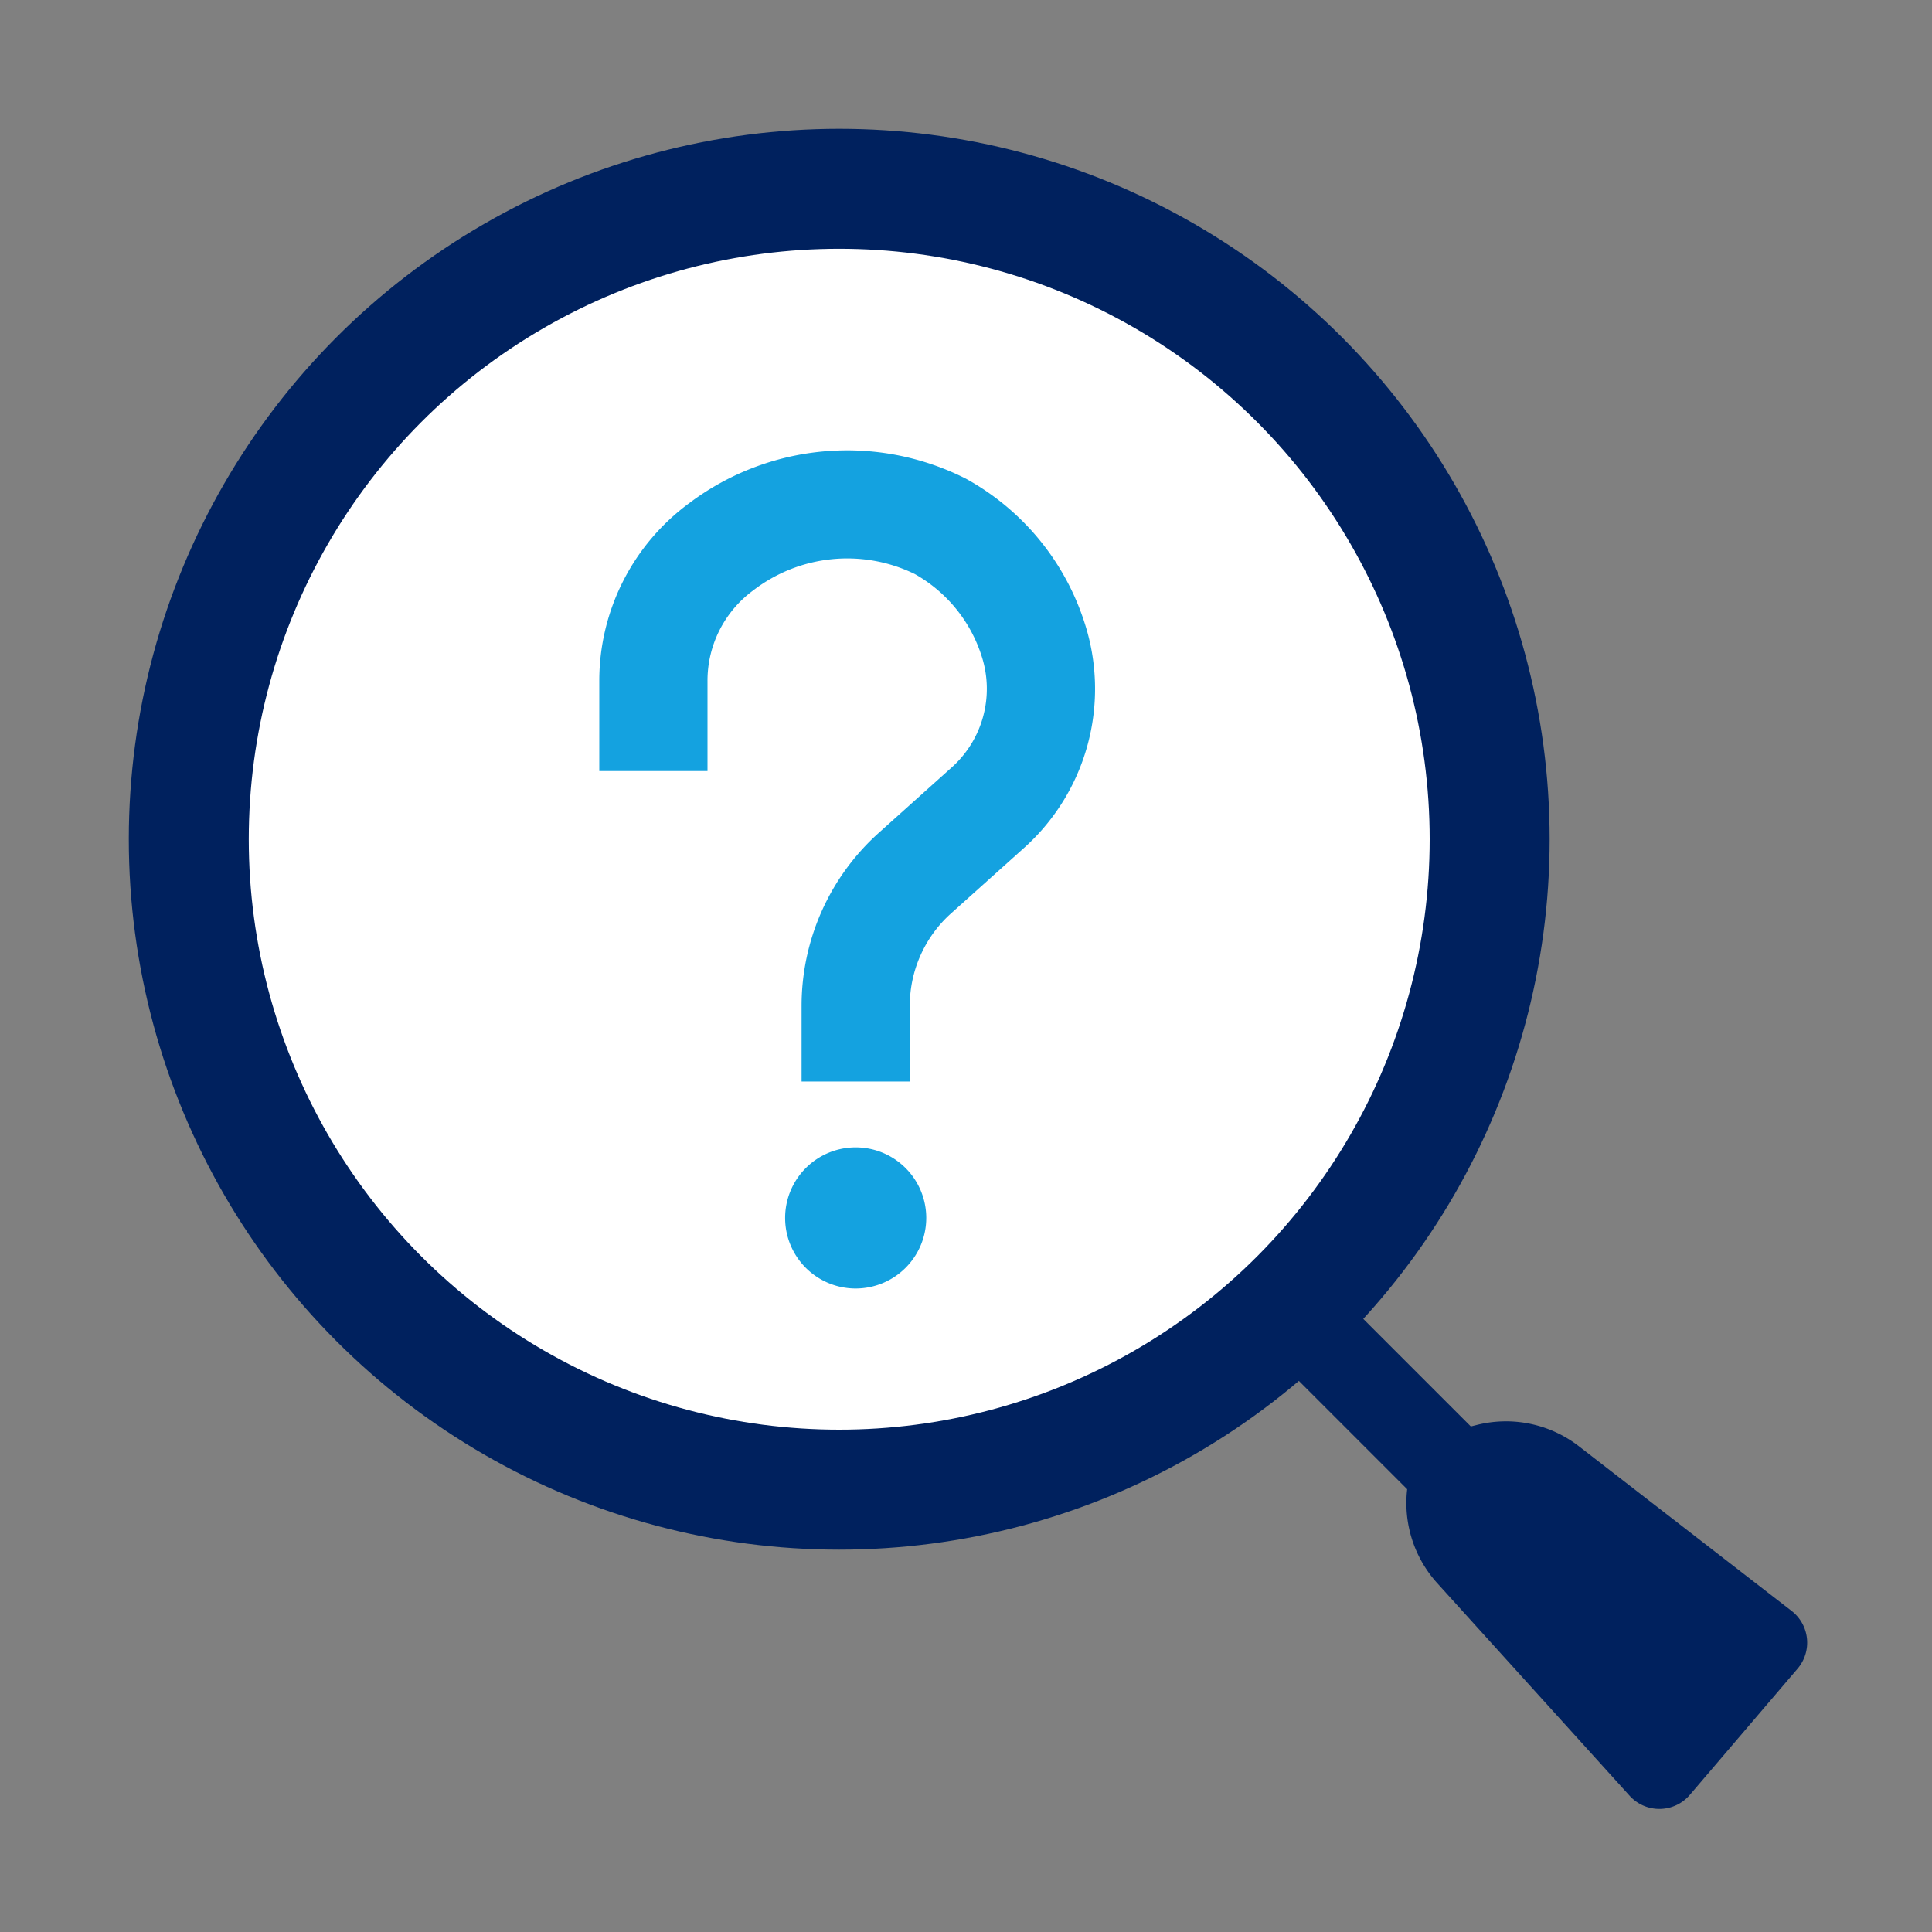 <svg id="merit_3" xmlns="http://www.w3.org/2000/svg" xmlns:xlink="http://www.w3.org/1999/xlink" width="105" height="105" viewBox="0 0 105 105">
  <rect x="0" y="0" width="105" height="105" fill="#808080" stroke="none"/>
  <defs>
    <clipPath id="clip-path">
      <rect id="長方形_1843" data-name="長方形 1843" width="105" height="105" transform="translate(5843 5789)" fill="#fff" opacity="0.477"/>
    </clipPath>
  </defs>
  <g id="マスクグループ_44" data-name="マスクグループ 44" transform="translate(-5843 -5789)" clip-path="url(#clip-path)">
    <g id="グループ_10942" data-name="グループ 10942" transform="translate(2304.958 2647.328)">
      <g id="グループ_10428" data-name="グループ 10428">
        <g id="グループ_10427" data-name="グループ 10427">
          <g id="グループ_10426" data-name="グループ 10426">
            <circle id="楕円形_120" data-name="楕円形 120" cx="38.61" cy="38.61" r="38.61" transform="translate(3545.042 3148.672)" fill="#00215e"/>
          </g>
        </g>
      </g>
      <g id="グループ_10431" data-name="グループ 10431">
        <g id="グループ_10430" data-name="グループ 10430">
          <g id="グループ_10429" data-name="グループ 10429">
            <circle id="楕円形_121" data-name="楕円形 121" cx="32.09" cy="32.09" r="32.09" transform="translate(3551.562 3155.192)" fill="#fff"/>
          </g>
        </g>
      </g>
      <g id="グループ_10434" data-name="グループ 10434">
        <g id="グループ_10433" data-name="グループ 10433">
          <g id="グループ_10432" data-name="グループ 10432">
            <rect id="長方形_334" data-name="長方形 334" width="4.858" height="9.402" transform="matrix(0.707, -0.707, 0.707, 0.707, 3608.143, 3216.231)" fill="#00215e"/>
          </g>
        </g>
      </g>
      <g id="グループ_10437" data-name="グループ 10437">
        <g id="グループ_10436" data-name="グループ 10436">
          <g id="グループ_10435" data-name="グループ 10435">
            <path id="パス_6368" data-name="パス 6368" d="M3615.23,3219.883l3.083-.77a6.481,6.481,0,0,1,5.543,1.163l11.557,8.947a2.18,2.18,0,0,1,.323,3.138l-5.855,6.859a2.18,2.18,0,0,1-3.273.048l-10.458-11.559a6.486,6.486,0,0,1-1.4-6.215l.483-1.611" fill="#00215e"/>
          </g>
        </g>
      </g>
      <g id="グループ_10440" data-name="グループ 10440">
        <g id="グループ_10439" data-name="グループ 10439">
          <g id="グループ_10438" data-name="グループ 10438">
            <path id="パス_6369" data-name="パス 6369" d="M3587.487,3200.45h-5.881v-4.122a12.628,12.628,0,0,1,4.189-9.386l3.91-3.509a5.736,5.736,0,0,0,1.694-6.08,7.855,7.855,0,0,0-3.642-4.485,8.376,8.376,0,0,0-8.791.9,6.085,6.085,0,0,0-2.473,4.927v4.882h-5.881v-4.882a11.983,11.983,0,0,1,4.9-9.687,14.278,14.278,0,0,1,15.03-1.317,13.7,13.7,0,0,1,6.43,7.786,11.611,11.611,0,0,1-3.339,12.335l-3.91,3.508a6.739,6.739,0,0,0-2.236,5.01Z" fill="#14a2e0"/>
          </g>
        </g>
      </g>
      <g id="グループ_10445" data-name="グループ 10445">
        <g id="グループ_10442" data-name="グループ 10442">
          <g id="グループ_10441" data-name="グループ 10441">
            <circle id="楕円形_122" data-name="楕円形 122" cx="3.58" cy="3.58" r="3.58" transform="translate(3580.967 3204.286)" fill="#14a2e0"/>
          </g>
        </g>
        <g id="グループ_10444" data-name="グループ 10444">
          <g id="グループ_10443" data-name="グループ 10443">
            <path id="パス_6370" data-name="パス 6370" d="M3584.547,3211.7a3.835,3.835,0,1,1,3.835-3.835A3.839,3.839,0,0,1,3584.547,3211.7Zm0-7.159a3.324,3.324,0,1,0,3.324,3.324A3.328,3.328,0,0,0,3584.547,3204.542Z" fill="#14a2e0"/>
          </g>
        </g>
      </g>
    </g>
  </g>
</svg>
